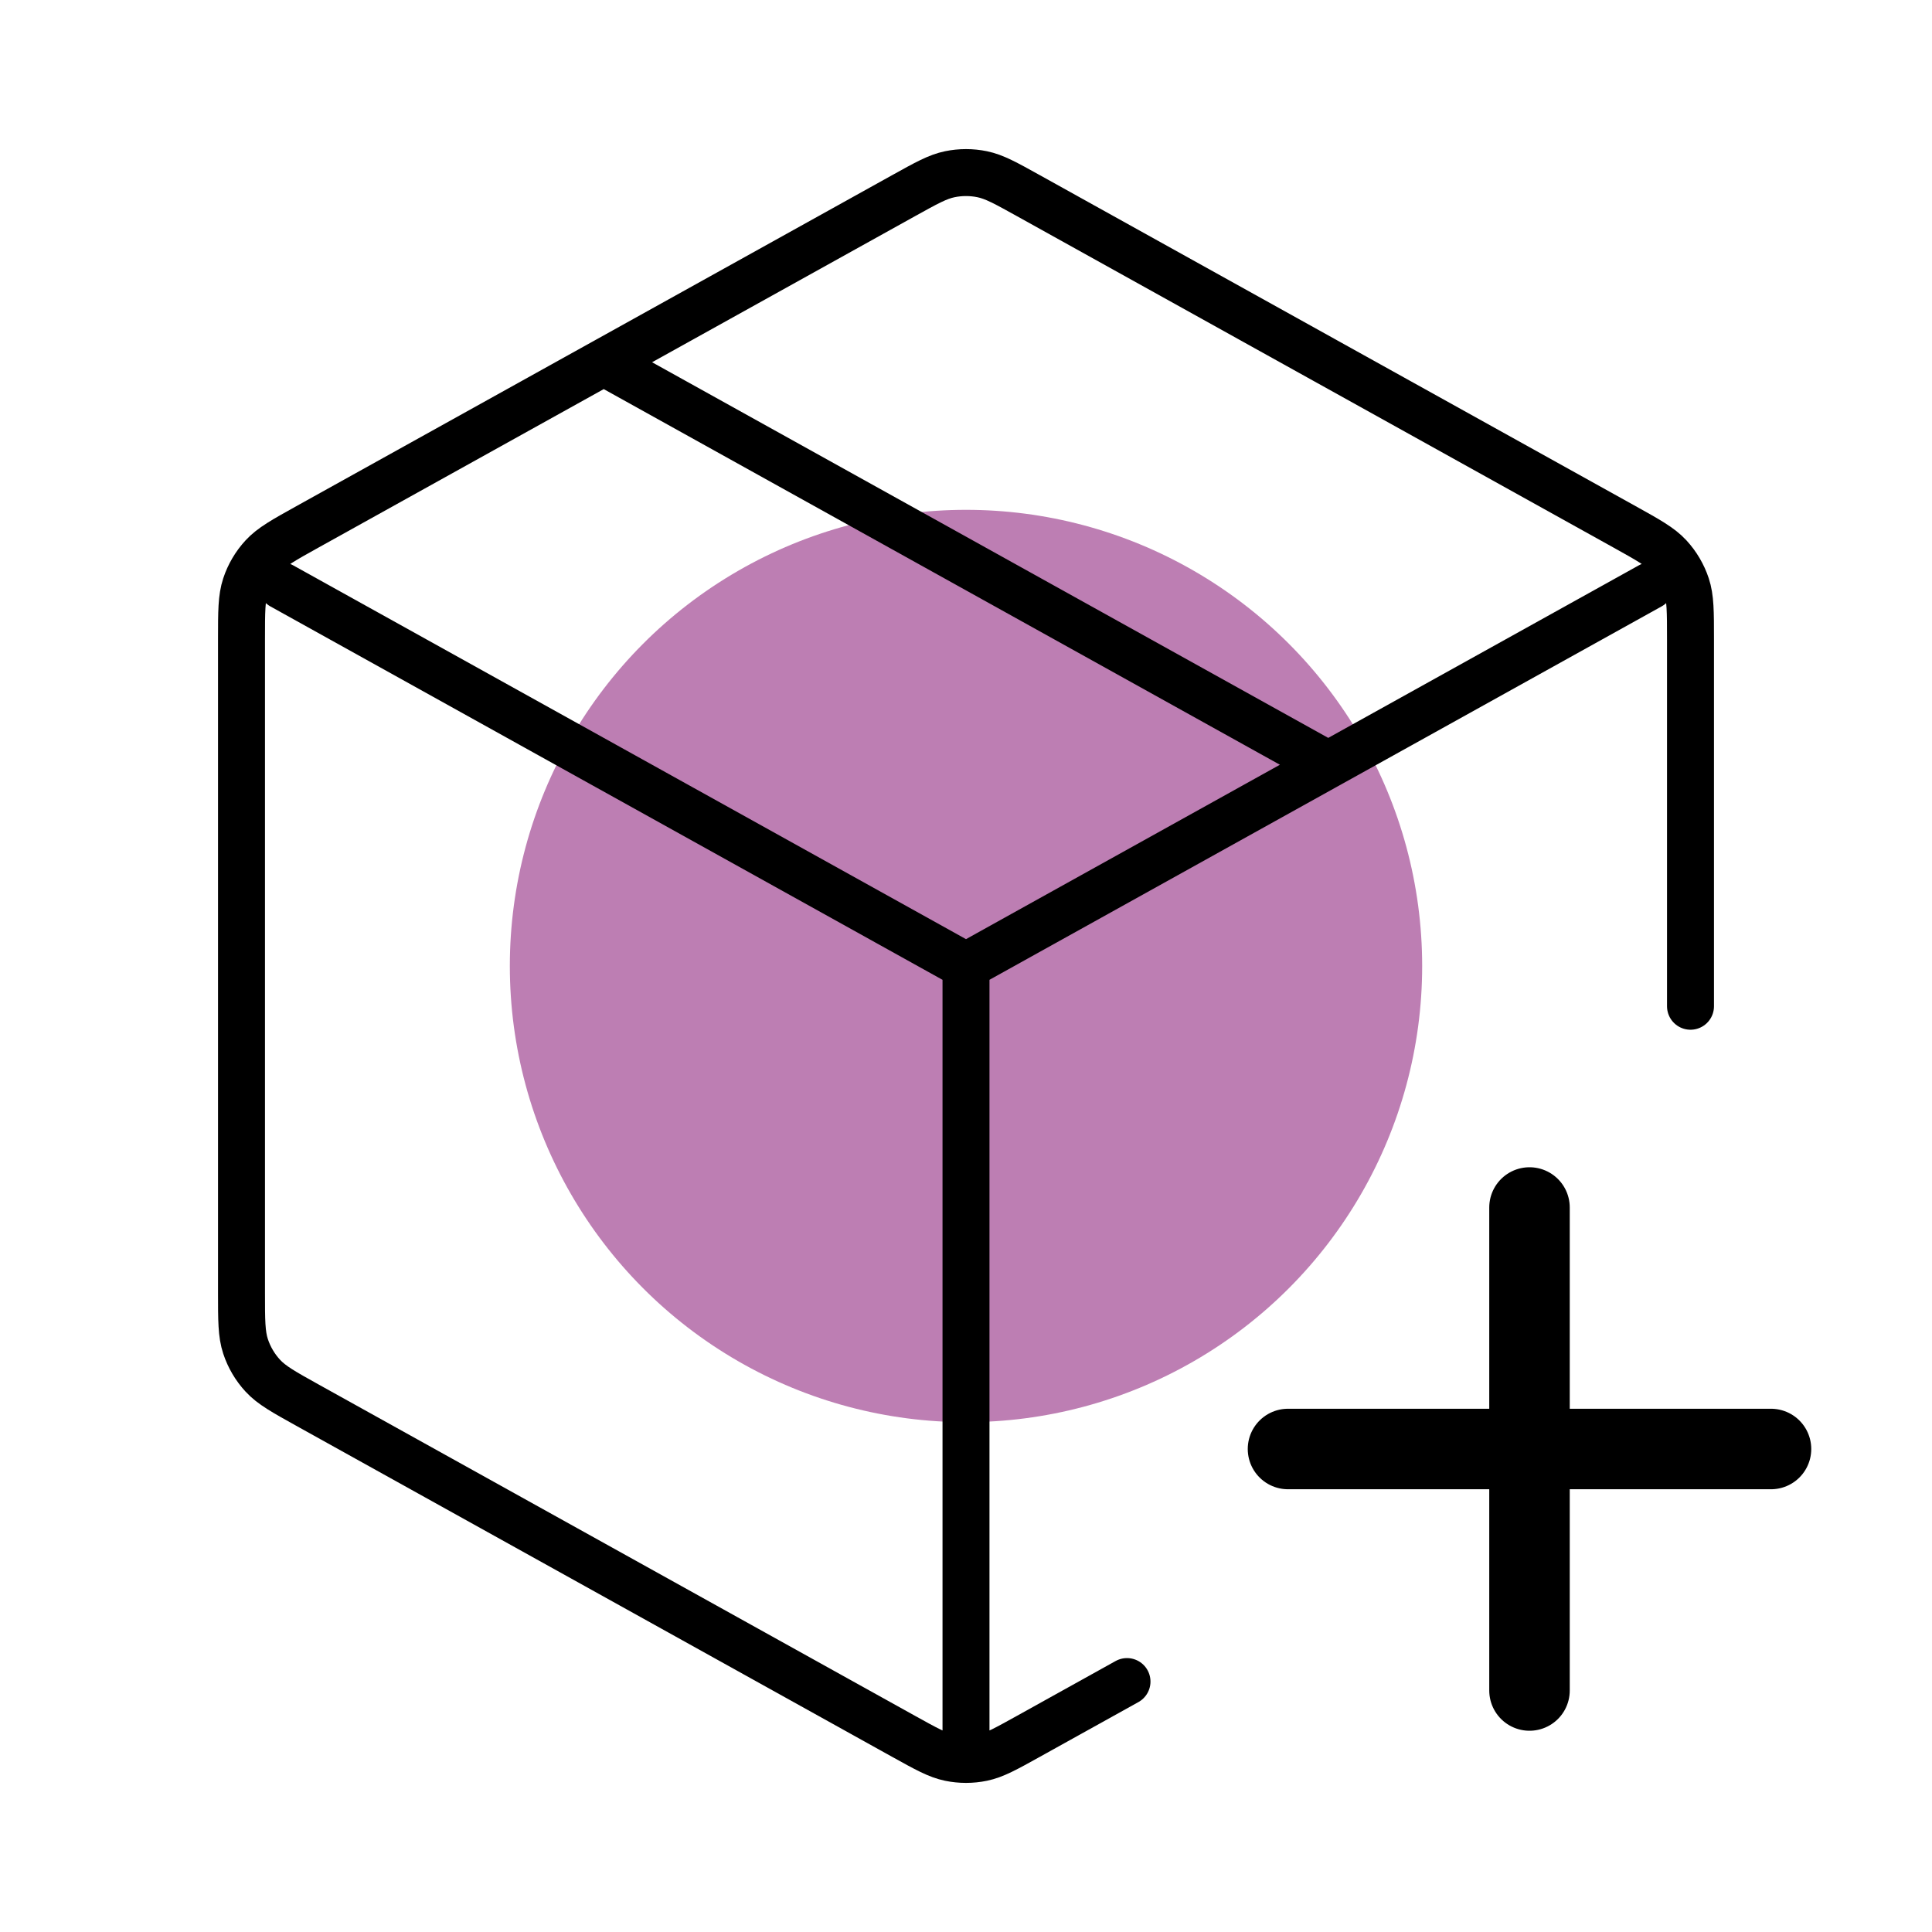 <svg width="72" height="72" viewBox="0 0 72 72" fill="none" xmlns="http://www.w3.org/2000/svg">
<circle cx="36" cy="36" r="17" fill="#BD7EB3"/>
<path d="M57 63V45M48 54H66" stroke="black" stroke-width="3" stroke-linecap="round" stroke-linejoin="round"/>
<path d="M61.5 21.833L36 36M36 36L10.5 21.833M36 36L36 64.5M42 62.667L38.331 64.705C37.48 65.178 37.055 65.414 36.604 65.507C36.206 65.589 35.794 65.589 35.396 65.507C34.945 65.414 34.52 65.178 33.669 64.705L11.469 52.372C10.57 51.872 10.121 51.623 9.794 51.268C9.504 50.954 9.285 50.581 9.151 50.176C9 49.718 9 49.204 9 48.176V23.824C9 22.796 9 22.282 9.151 21.824C9.285 21.419 9.504 21.046 9.794 20.732C10.121 20.377 10.57 20.128 11.469 19.628L33.669 7.295C34.52 6.822 34.945 6.586 35.396 6.493C35.794 6.411 36.206 6.411 36.604 6.493C37.055 6.586 37.48 6.822 38.331 7.295L60.531 19.628C61.43 20.128 61.879 20.377 62.206 20.732C62.495 21.046 62.715 21.419 62.849 21.824C63 22.282 63 22.796 63 23.824L63 37.5M22.5 13.5L49.5 28.5" stroke="black" stroke-width="1.75" stroke-linecap="round" stroke-linejoin="round"/>
</svg>

